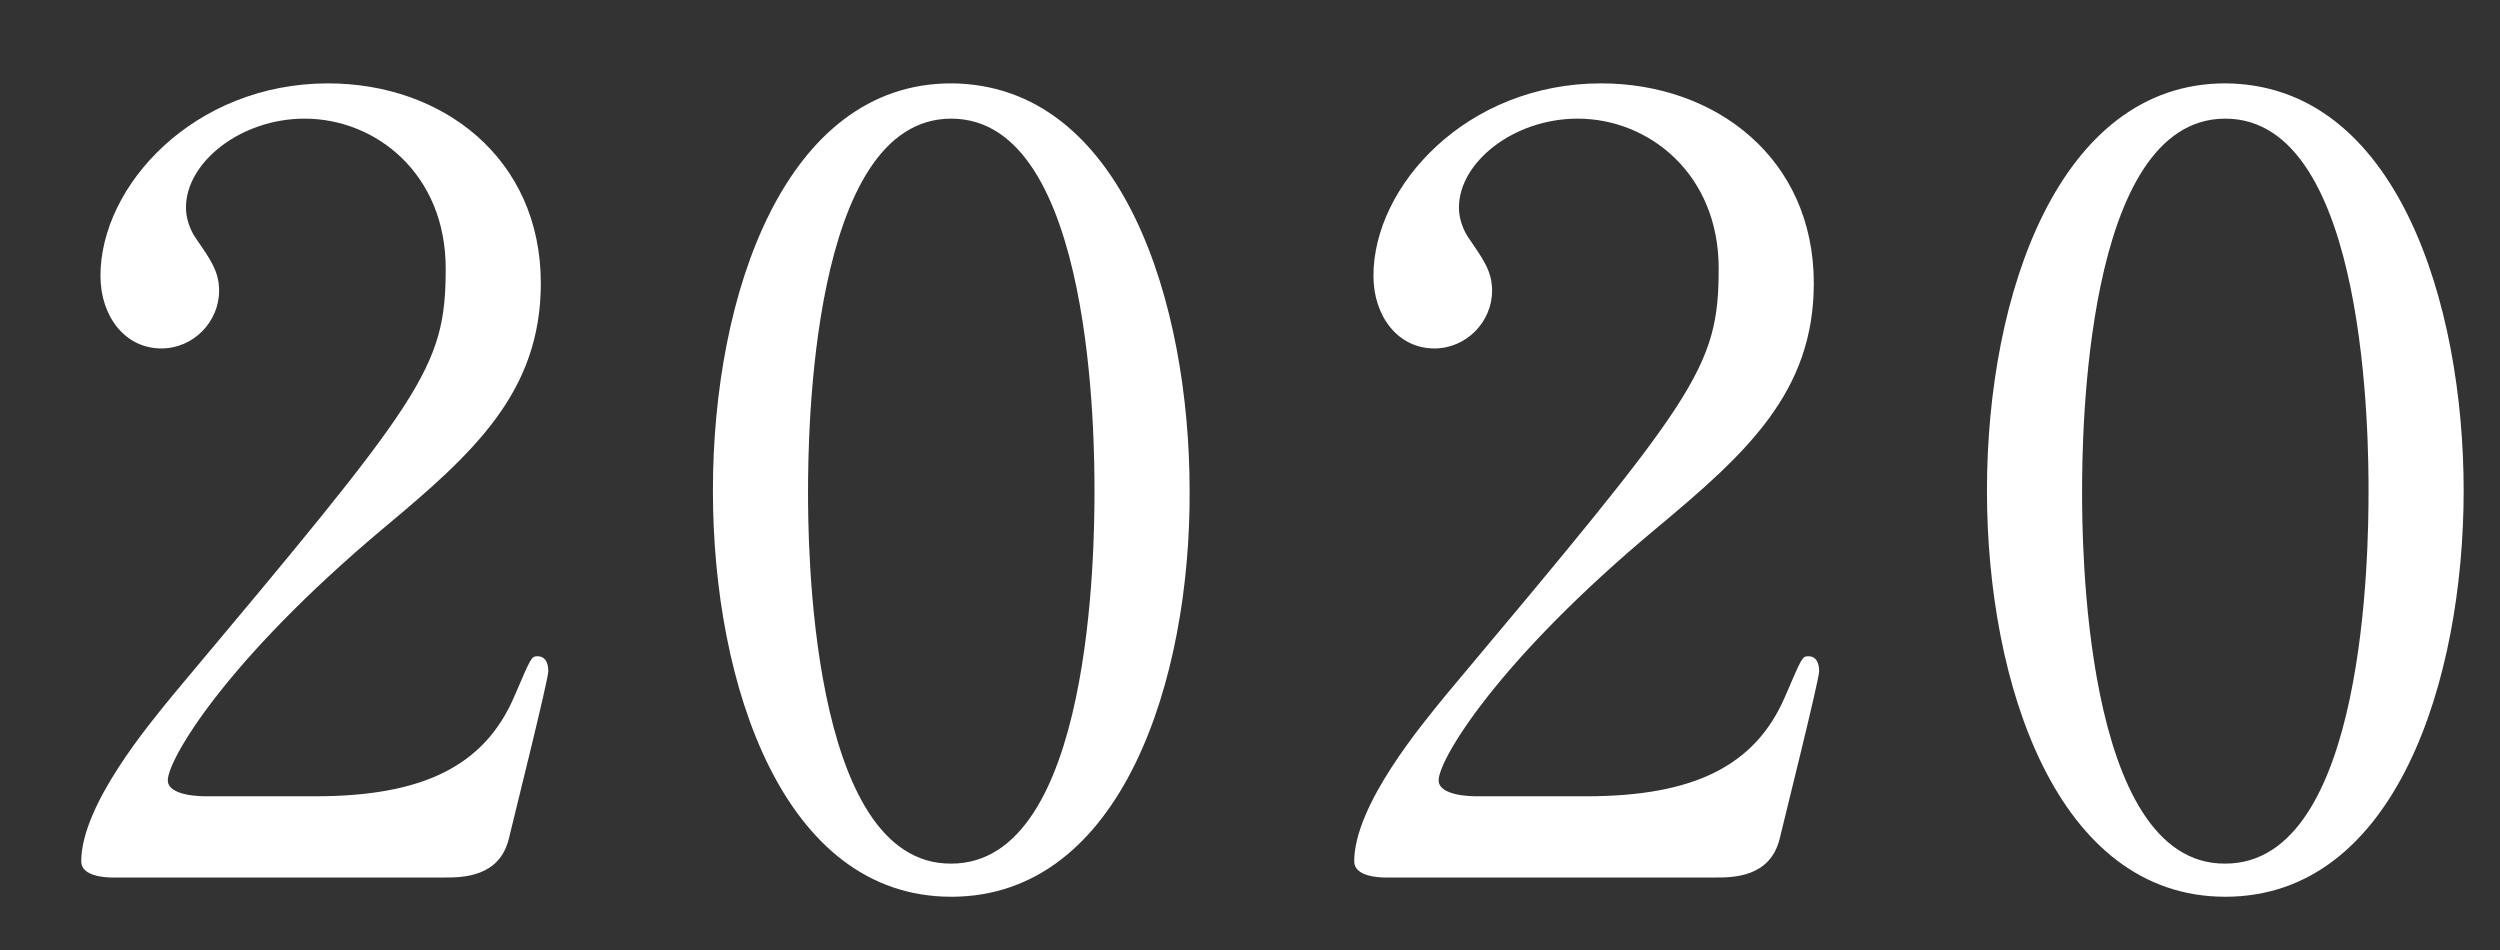 <?xml version="1.0" encoding="utf-8"?>
<!-- Generator: Adobe Illustrator 25.1.0, SVG Export Plug-In . SVG Version: 6.00 Build 0)  -->
<!DOCTYPE svg PUBLIC "-//W3C//DTD SVG 1.1//EN" "http://www.w3.org/Graphics/SVG/1.1/DTD/svg11.dtd">
<svg version="1.1" id="レイヤー_1" xmlns:x="http://ns.adobe.com/Extensibility/1.0/" xmlns:i="http://ns.adobe.com/AdobeIllustrator/10.0/" xmlns:graph="http://ns.adobe.com/Graphs/1.0/"
	 xmlns="http://www.w3.org/2000/svg" xmlns:xlink="http://www.w3.org/1999/xlink" x="0px" y="0px" viewBox="0 0 233.9 88.9"
	 style="enable-background:new 0 0 233.9 88.9;" xml:space="preserve">
<rect x="0" y="0" width="233.9" height="88.9" fill="#333333" stroke="none"/>
<style type="text/css">
	.st0{fill:#FFFFFF;}
</style>
<g>
	<path class="st0" d="M10.5,82.1c-0.6,0-2.9-0.1-2.9-1.5c0-5.3,6.4-12.9,8.6-15.6c23.4-27.9,25.5-30.5,25.5-39.9
		c0-8.8-6.5-14-13.2-14c-6,0-11.1,4.1-11.1,8.3c0,0.3,0,1.6,1,3c1.3,1.9,2.1,3,2.1,4.8c0,2.9-2.4,5.4-5.4,5.4c-3.4,0-5.7-3-5.7-6.8
		c0-8.4,8.7-18,21.3-18c10.7,0,19.9,7,19.9,18.7c0,10.2-6.3,15.9-14.7,22.9C21,61.9,15.7,71.1,15.7,73c0,1.5,3.2,1.5,3.6,1.5h10.2
		c10,0,15.8-2.8,18.6-9.3c1.6-3.7,1.6-3.8,2.2-3.8c1,0,1,1.2,1,1.4c0,0.8-3.2,13.6-3.7,15.7c-0.9,3.6-4.4,3.6-6,3.6H10.5z"/>
	<path class="st0" d="M89,83.9c-15.7,0-22.3-19.8-22.3-38c0-18.5,6.8-38.1,22.3-38.1c16.1,0.1,22.3,20.7,22.3,38.1
		C111.4,63.5,105,83.9,89,83.9z M89,11.1c-13.2,0-13.4,29.8-13.4,34.9c0,4.1,0,34.9,13.4,34.8c13.2,0,13.4-29.6,13.4-34.8
		C102.4,41.7,102.4,11.1,89,11.1z"/>
	<path class="st0" d="M129.6,82.1c-0.6,0-2.9-0.1-2.9-1.5c0-5.3,6.4-12.9,8.6-15.6c23.4-27.9,25.5-30.5,25.5-39.9
		c0-8.8-6.5-14-13.2-14c-6,0-11.1,4.1-11.1,8.3c0,0.3,0,1.6,1,3c1.3,1.9,2.1,3,2.1,4.8c0,2.9-2.4,5.4-5.4,5.4c-3.4,0-5.7-3-5.7-6.8
		c0-8.4,8.7-18,21.3-18c10.7,0,19.9,7,19.9,18.7c0,10.2-6.3,15.9-14.7,22.9c-15,12.5-20.4,21.7-20.4,23.6c0,1.5,3.2,1.5,3.6,1.5
		h10.2c10,0,15.8-2.8,18.6-9.3c1.6-3.7,1.6-3.8,2.2-3.8c1,0,1,1.2,1,1.4c0,0.8-3.2,13.6-3.7,15.7c-0.9,3.6-4.4,3.6-6,3.6H129.6z"/>
	<path class="st0" d="M208.2,83.9c-15.7,0-22.3-19.8-22.3-38c0-18.5,6.8-38.1,22.3-38.1c16.1,0.1,22.3,20.7,22.3,38.1
		C230.5,63.5,224.2,83.9,208.2,83.9z M208.2,11.1c-13.2,0-13.4,29.8-13.4,34.9c0,4.1,0,34.9,13.4,34.8c13.2,0,13.4-29.6,13.4-34.8
		C221.6,41.7,221.6,11.1,208.2,11.1z"/>
</g>
</svg>
